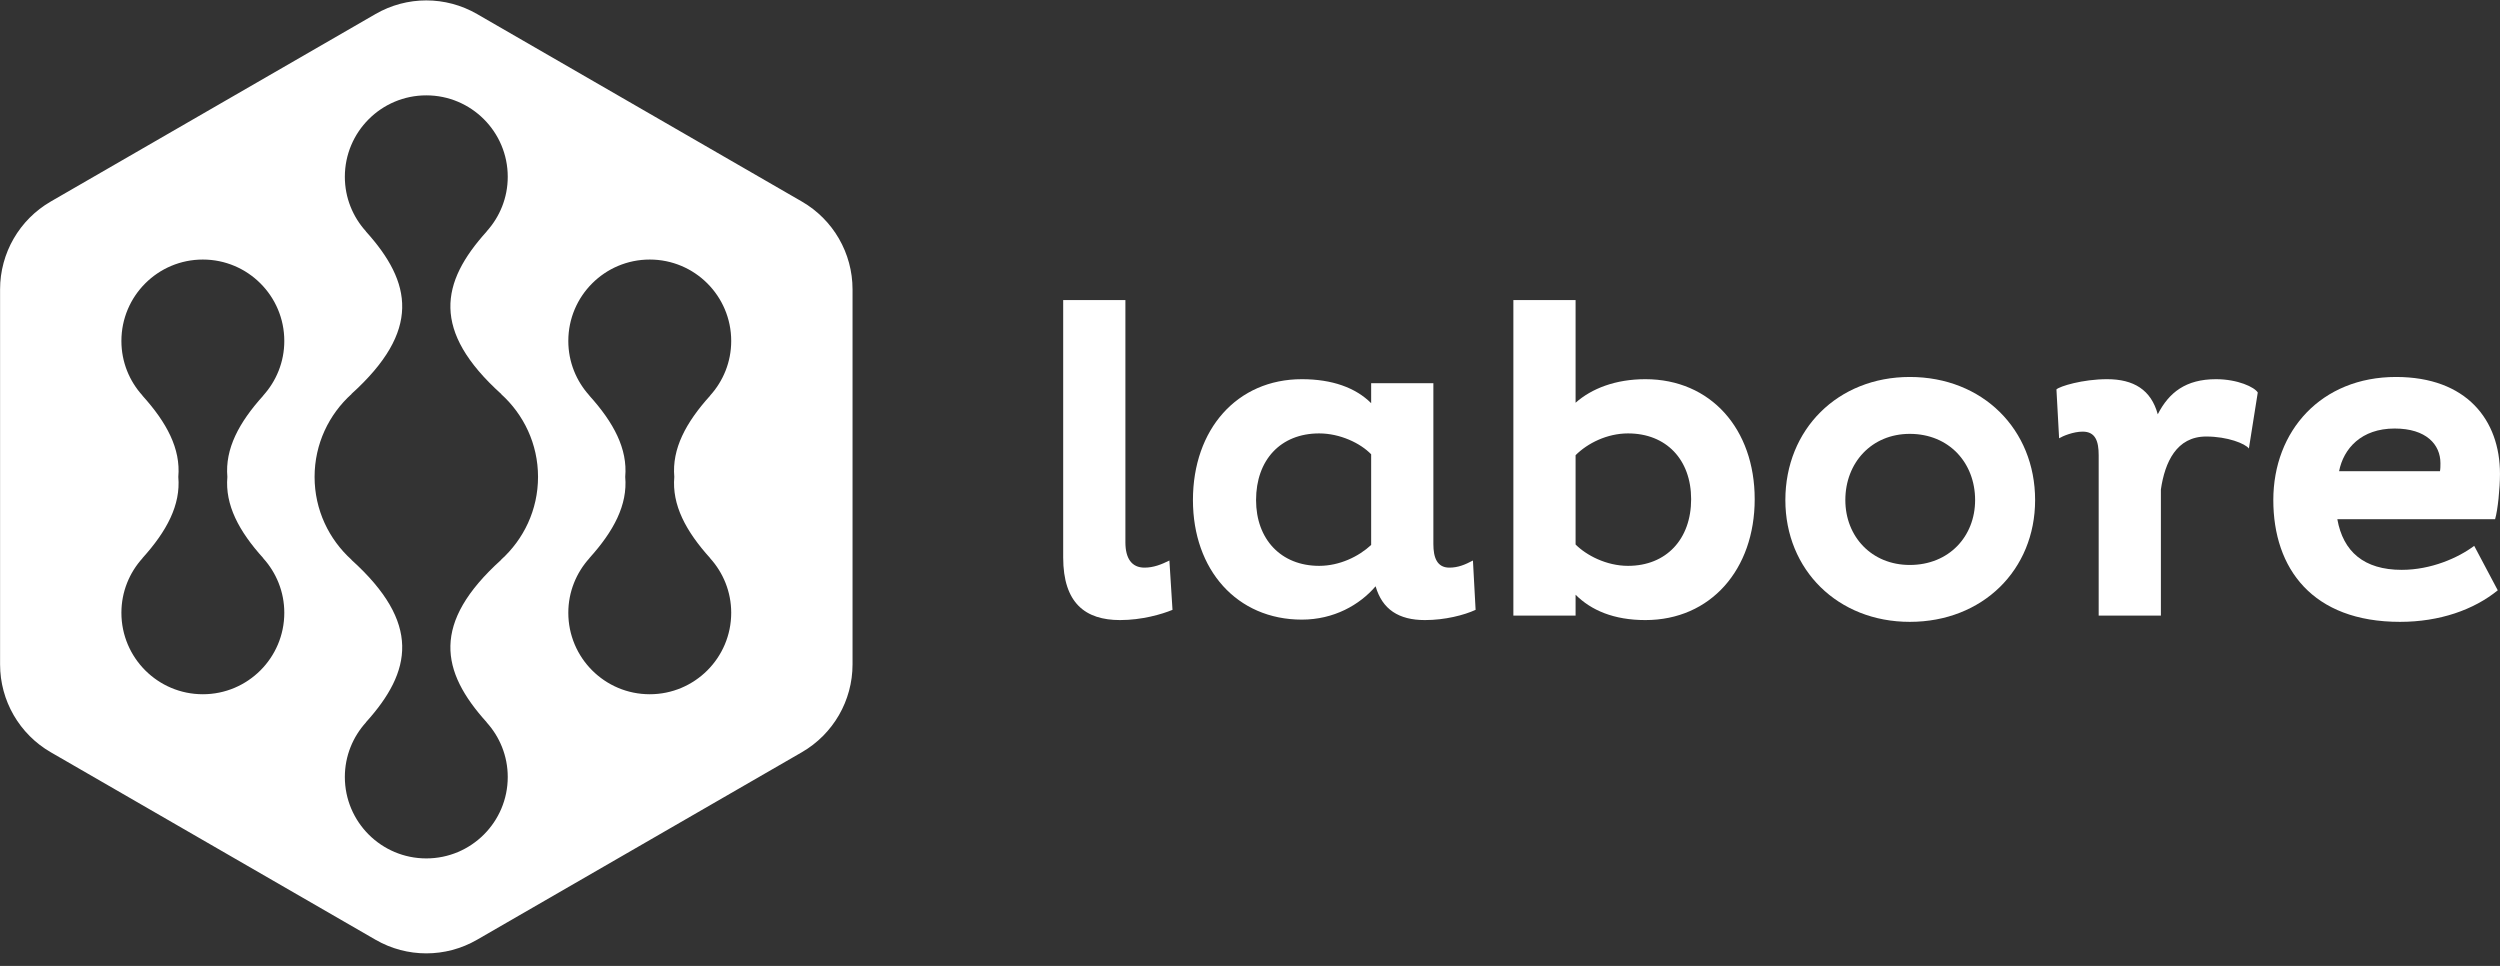 <svg width="132" height="51" viewBox="0 0 132 51" fill="none" xmlns="http://www.w3.org/2000/svg">
<rect x="0" y="0" width="132" height="51" fill="#333333" stroke="none"/>
<path fill-rule="evenodd" clip-rule="evenodd" d="M2.681 39.719L19.831 49.62C21.488 50.577 23.529 50.577 25.186 49.62L42.336 39.719C43.993 38.762 45.014 36.994 45.014 35.081V15.278C45.014 13.365 43.993 11.597 42.336 10.64L25.186 0.739C23.529 -0.218 21.488 -0.218 19.831 0.739L2.681 10.64C1.024 11.597 0.004 13.365 0.004 15.278V35.081C0.004 36.994 1.024 38.762 2.681 39.719ZM26.464 29.557C22.766 32.898 23.263 35.444 25.7 38.14H25.693C26.384 38.903 26.809 39.913 26.809 41.024C26.809 43.399 24.884 45.324 22.509 45.324C20.134 45.324 18.208 43.399 18.208 41.024C18.208 39.913 18.633 38.903 19.325 38.14H19.318C21.754 35.444 22.251 32.898 18.553 29.557H18.563C17.366 28.477 16.61 26.919 16.61 25.18C16.61 23.441 17.366 21.883 18.563 20.803H18.553C22.251 17.461 21.754 14.915 19.318 12.219H19.325C18.633 11.456 18.208 10.447 18.208 9.336C18.208 6.961 20.134 5.035 22.509 5.035C24.884 5.035 26.809 6.961 26.809 9.336C26.809 10.447 26.384 11.456 25.693 12.219H25.7C23.263 14.915 22.766 17.461 26.464 20.803H26.454C27.651 21.883 28.408 23.441 28.408 25.18C28.408 26.919 27.651 28.477 26.454 29.557H26.464ZM13.901 29.471C12.613 28.046 11.876 26.661 12.005 25.18C11.876 23.698 12.613 22.313 13.901 20.888H13.894C14.586 20.125 15.011 19.116 15.011 18.004C15.011 15.629 13.085 13.704 10.71 13.704C8.335 13.704 6.41 15.629 6.41 18.004C6.41 19.116 6.834 20.125 7.526 20.888H7.519C8.808 22.313 9.545 23.698 9.415 25.18C9.545 26.661 8.808 28.046 7.519 29.471H7.526C6.834 30.235 6.41 31.244 6.41 32.355C6.41 34.73 8.335 36.656 10.71 36.656C13.085 36.656 15.011 34.73 15.011 32.355C15.011 31.244 14.586 30.235 13.894 29.471H13.901ZM35.603 25.18C35.473 26.661 36.21 28.046 37.498 29.471H37.492C38.183 30.235 38.608 31.244 38.608 32.355C38.608 34.73 36.683 36.656 34.307 36.656C31.932 36.656 30.007 34.73 30.007 32.355C30.007 31.244 30.432 30.235 31.123 29.471H31.117C32.405 28.046 33.142 26.661 33.012 25.18C33.142 23.698 32.405 22.313 31.117 20.888H31.123C30.432 20.125 30.007 19.116 30.007 18.004C30.007 15.629 31.932 13.704 34.307 13.704C36.683 13.704 38.608 15.629 38.608 18.004C38.608 19.116 38.183 20.125 37.492 20.888H37.498C36.21 22.313 35.473 23.698 35.603 25.18Z" fill="white"/>
<path fill-rule="evenodd" clip-rule="evenodd" d="M59.421 15.845V28.633C59.421 29.478 59.749 29.971 60.43 29.971C60.899 29.971 61.322 29.806 61.744 29.595L61.908 32.2C61.345 32.434 60.289 32.74 59.139 32.74C57.309 32.74 56.136 31.848 56.136 29.431V15.845H59.421Z" fill="white"/>
<path fill-rule="evenodd" clip-rule="evenodd" d="M75.682 28.727C75.682 29.431 75.87 29.971 76.527 29.971C76.996 29.971 77.372 29.806 77.771 29.595L77.912 32.2C77.302 32.481 76.293 32.74 75.237 32.74C73.852 32.74 72.984 32.176 72.632 30.956C71.787 31.942 70.426 32.716 68.737 32.716C65.311 32.716 62.987 30.088 62.987 26.404C62.987 22.673 65.311 20.021 68.737 20.021C70.332 20.021 71.576 20.467 72.397 21.288V20.233H75.682V28.727ZM72.397 23.987C71.834 23.4 70.755 22.884 69.652 22.884C67.61 22.884 66.32 24.292 66.32 26.404C66.32 28.469 67.634 29.877 69.652 29.877C70.731 29.877 71.74 29.384 72.397 28.774V23.987Z" fill="white"/>
<path fill-rule="evenodd" clip-rule="evenodd" d="M86.875 32.74C85.209 32.74 84.013 32.223 83.191 31.402V32.505H79.906V15.845H83.191V21.265C84.036 20.514 85.303 20.021 86.875 20.021C90.325 20.021 92.648 22.649 92.648 26.357C92.648 30.065 90.325 32.74 86.875 32.74ZM85.96 22.884C84.857 22.884 83.825 23.4 83.191 24.034V28.75C83.754 29.314 84.81 29.877 85.96 29.877C87.978 29.877 89.292 28.469 89.292 26.357C89.292 24.269 87.978 22.884 85.96 22.884Z" fill="white"/>
<path fill-rule="evenodd" clip-rule="evenodd" d="M100.837 19.904C104.685 19.904 107.454 22.673 107.454 26.404C107.454 30.088 104.685 32.834 100.837 32.834C97.035 32.834 94.267 30.088 94.267 26.404C94.267 22.673 97.035 19.904 100.837 19.904ZM100.837 29.83C102.902 29.83 104.286 28.328 104.286 26.404C104.286 24.433 102.902 22.908 100.837 22.908C98.819 22.908 97.434 24.433 97.434 26.404C97.434 28.328 98.819 29.83 100.837 29.83Z" fill="white"/>
<path fill-rule="evenodd" clip-rule="evenodd" d="M110.81 24.034C110.81 23.306 110.645 22.79 109.965 22.79C109.472 22.79 108.909 23.025 108.721 23.142L108.58 20.561C108.745 20.397 109.965 20.021 111.255 20.021C112.663 20.021 113.578 20.584 113.93 21.875C114.517 20.725 115.409 20.021 117.004 20.021C118.154 20.021 119.046 20.444 119.21 20.725L118.741 23.682C118.553 23.424 117.614 23.048 116.488 23.048C114.916 23.048 114.306 24.409 114.095 25.841V32.505H110.81V24.034Z" fill="white"/>
<path fill-rule="evenodd" clip-rule="evenodd" d="M131.882 31.168C130.614 32.2 128.808 32.834 126.719 32.834C122.096 32.834 120.031 30.018 120.031 26.404C120.031 22.743 122.566 19.904 126.508 19.904C130.239 19.904 131.999 22.18 131.999 25.02C131.999 25.77 131.882 26.944 131.741 27.413H123.411C123.716 29.126 124.818 30.088 126.813 30.088C128.362 30.088 129.793 29.454 130.638 28.821L131.882 31.168ZM128.855 24.456C128.855 23.471 128.104 22.626 126.438 22.626C124.678 22.626 123.739 23.682 123.504 24.879H128.831C128.855 24.761 128.855 24.574 128.855 24.456Z" fill="white"/>
</svg>
